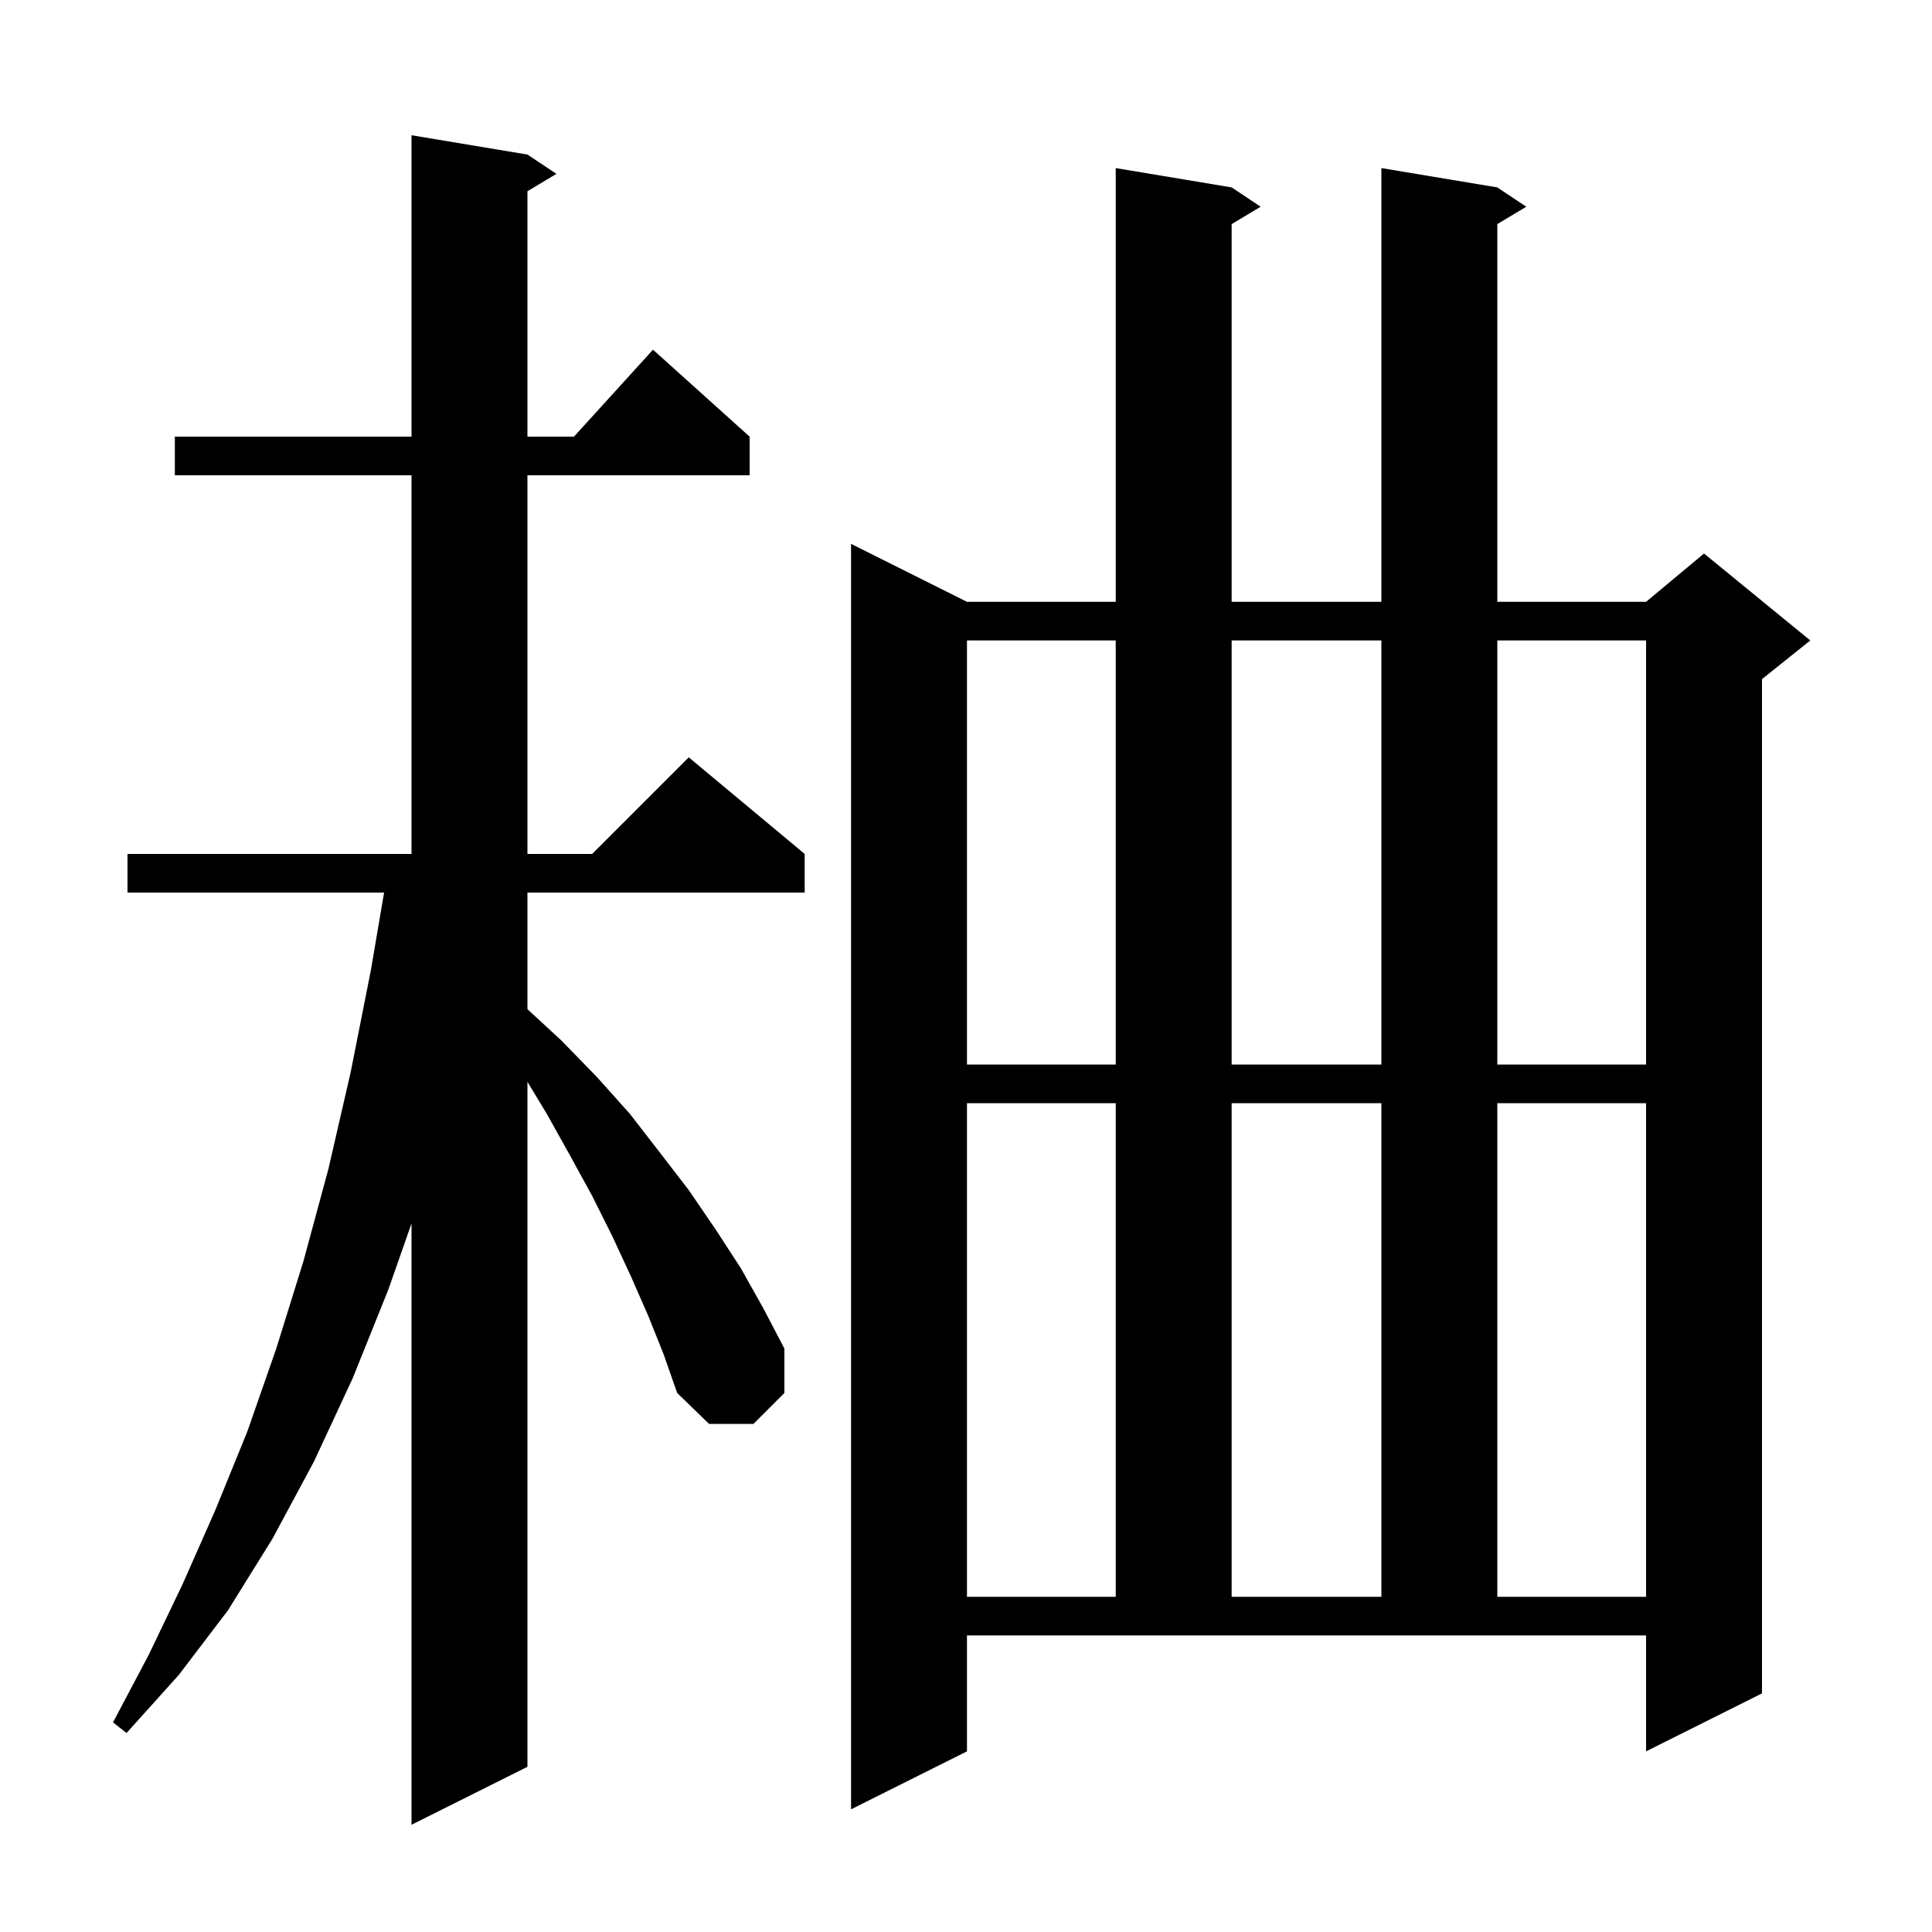 <svg xmlns="http://www.w3.org/2000/svg" xmlns:xlink="http://www.w3.org/1999/xlink" version="1.1" baseProfile="full" viewBox="0 0 200 200" width="200" height="200"><g fill="currentColor"><path d="M 67.1 136.2 L 65.3 132.1 L 63.4 128.0 L 61.3 123.8 L 59.0 119.6 L 56.6 115.3 L 54.6 111.992 L 54.6 182.9 L 42.6 188.9 L 42.6 126.653 L 40.2 133.5 L 36.5 142.7 L 32.5 151.3 L 28.2 159.3 L 23.6 166.7 L 18.5 173.4 L 13.1 179.4 L 11.7 178.3 L 15.4 171.3 L 18.9 164.0 L 22.3 156.3 L 25.6 148.2 L 28.6 139.6 L 31.4 130.6 L 34.0 121.0 L 36.3 111.0 L 38.4 100.4 L 39.76 92.4 L 13.2 92.4 L 13.2 88.4 L 42.6 88.4 L 42.6 49.2 L 18.1 49.2 L 18.1 45.2 L 42.6 45.2 L 42.6 14.0 L 54.6 16.0 L 57.6 18.0 L 54.6 19.8 L 54.6 45.2 L 59.418 45.2 L 67.6 36.2 L 77.6 45.2 L 77.6 49.2 L 54.6 49.2 L 54.6 88.4 L 61.3 88.4 L 71.3 78.4 L 83.3 88.4 L 83.3 92.4 L 54.6 92.4 L 54.6 104.469 L 58.1 107.7 L 61.8 111.5 L 65.2 115.3 L 68.3 119.3 L 71.3 123.2 L 74.1 127.3 L 76.7 131.3 L 79.0 135.4 L 81.2 139.6 L 81.2 144.2 L 78.0 147.4 L 73.4 147.4 L 70.1 144.2 L 68.7 140.2 Z M 100.1 181.3 L 88.1 187.3 L 88.1 56.3 L 100.1 62.3 L 115.5 62.3 L 115.5 17.4 L 127.5 19.4 L 130.5 21.4 L 127.5 23.2 L 127.5 62.3 L 143.0 62.3 L 143.0 17.4 L 155.0 19.4 L 158.0 21.4 L 155.0 23.2 L 155.0 62.3 L 170.4 62.3 L 176.4 57.3 L 187.4 66.3 L 182.4 70.3 L 182.4 175.3 L 170.4 181.3 L 170.4 169.3 L 100.1 169.3 Z M 100.1 114.2 L 100.1 165.3 L 115.5 165.3 L 115.5 114.2 Z M 127.5 114.2 L 127.5 165.3 L 143.0 165.3 L 143.0 114.2 Z M 155.0 114.2 L 155.0 165.3 L 170.4 165.3 L 170.4 114.2 Z M 100.1 66.3 L 100.1 110.2 L 115.5 110.2 L 115.5 66.3 Z M 127.5 66.3 L 127.5 110.2 L 143.0 110.2 L 143.0 66.3 Z M 155.0 66.3 L 155.0 110.2 L 170.4 110.2 L 170.4 66.3 Z "/></g></svg>